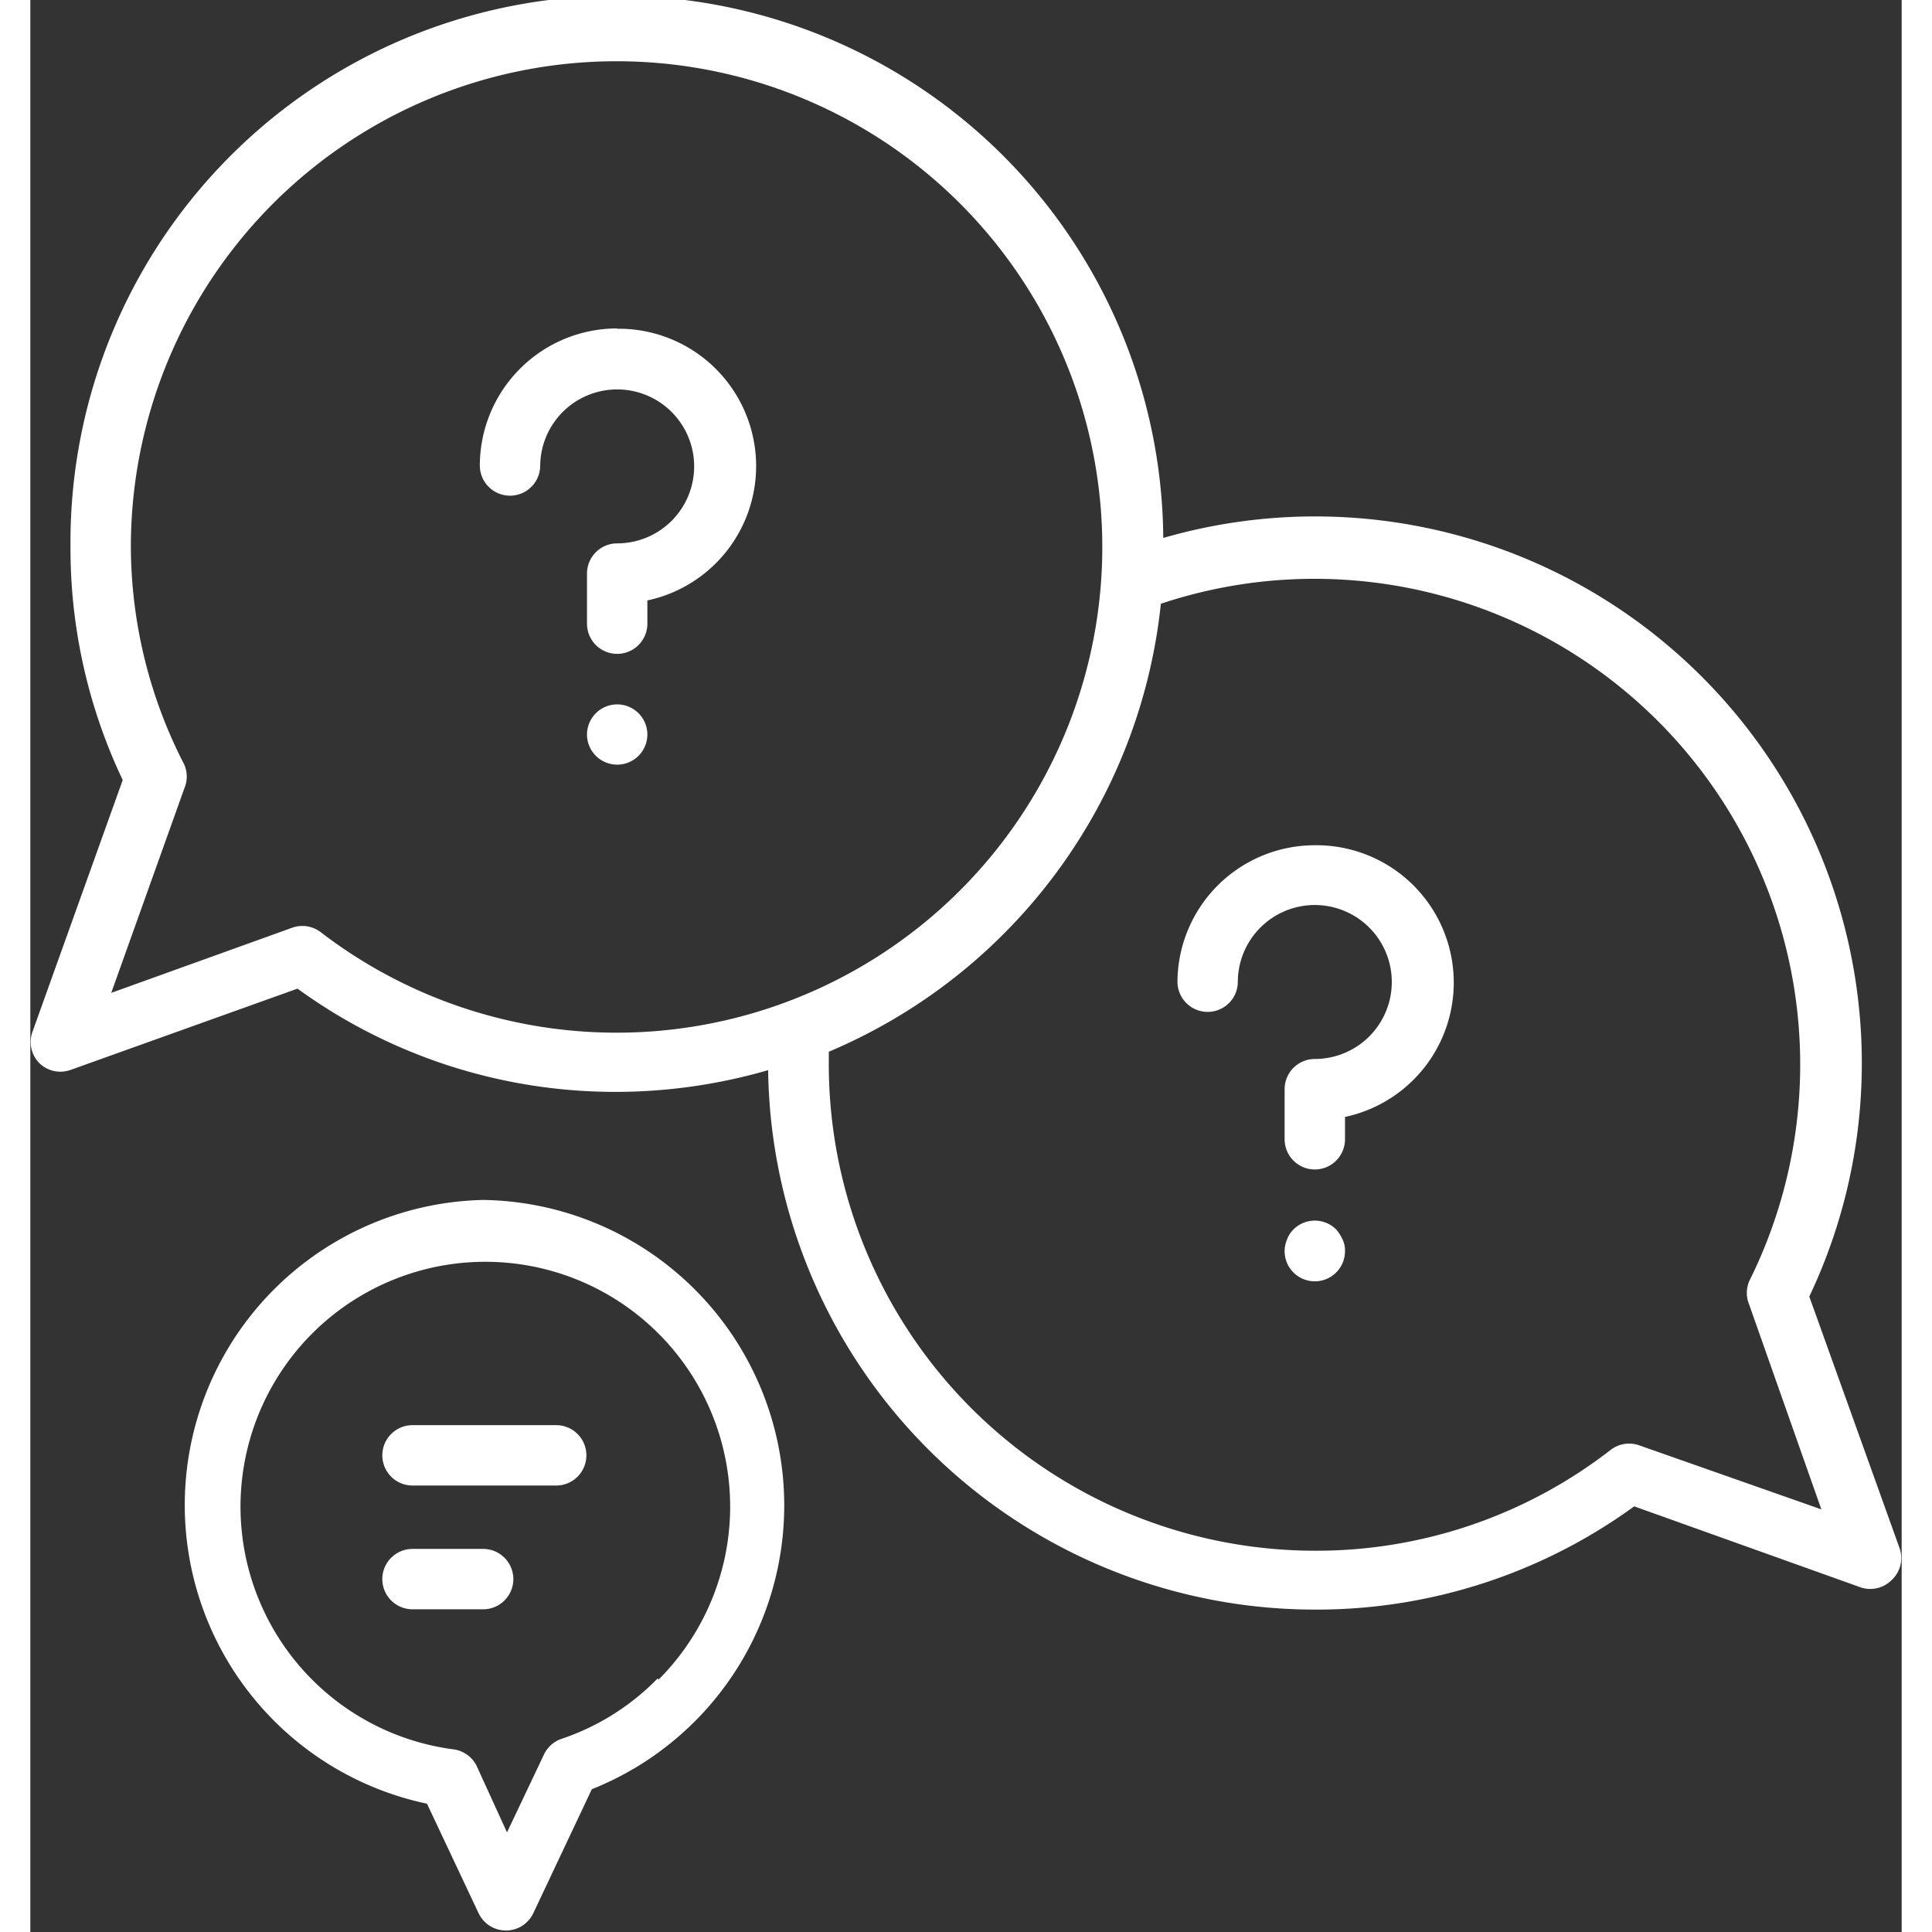 <svg xmlns="http://www.w3.org/2000/svg" version="1.1" xmlns:xlink="http://www.w3.org/1999/xlink" width="512" height="512" x="0" y="0" viewBox="0 0 61.99 64" style="enable-background:new 0 0 512 512" xml:space="preserve" class=""><rect x="0" y="0" width="61.99" height="64" fill="#333333" stroke="none"/><g><g data-name="Layer 2"><g data-name="Layer 1"><path d="m61.93 51.31-3-8.36a18 18 0 0 0 1.74-7.74 18.11 18.11 0 0 0-23.14-17.39 18.1 18.1 0 0 0-36.2.28 17.88 17.88 0 0 0 1.73 7.74l-3 8.37a1 1 0 0 0 .23 1 1 1 0 0 0 1.05.23l7.51-2.69a17.9 17.9 0 0 0 10.59 3.42 18.13 18.13 0 0 0 5-.72 18.12 18.12 0 0 0 18.11 17.87 17.89 17.89 0 0 0 10.58-3.42l7.52 2.69a1 1 0 0 0 1-.24 1 1 0 0 0 .28-1.04zM9.62 30.88a1 1 0 0 0-.94-.15l-6 2.16 2.42-6.77a1 1 0 0 0 0-.79 15.83 15.83 0 0 1-1.77-7.23 16.09 16.09 0 1 1 6.29 12.78zm43.68 17a1 1 0 0 0-.95.15 15.91 15.91 0 0 1-9.8 3.34 16.12 16.12 0 0 1-16.1-16.11v-.42a18.16 18.16 0 0 0 11-14.84 16.09 16.09 0 0 1 19.49 22.44 1 1 0 0 0 0 .78L59.33 50z" fill="#ffffff" opacity="1" data-original="#ffffff" class=""></path><path d="M42.55 28A4.55 4.55 0 0 0 38 32.52a1 1 0 1 0 2 0 2.55 2.55 0 1 1 2.55 2.56 1 1 0 0 0-1 1v1.66a1 1 0 0 0 2 0V37a4.55 4.55 0 0 0-1-9zM19.44 10.88a4.55 4.55 0 0 0-4.55 4.54 1 1 0 0 0 2 0A2.55 2.55 0 1 1 19.44 18a1 1 0 0 0-1 1v1.66a1 1 0 0 0 2 0v-.77a4.55 4.55 0 0 0-1-9zM18.73 23.63a1 1 0 0 0-.29.7 1 1 0 1 0 2 0 1 1 0 0 0-.29-.7 1 1 0 0 0-1.42 0zM15 39.75a10.11 10.11 0 0 0-1.86 20l1.71 3.63a1 1 0 0 0 .9.57 1 1 0 0 0 .91-.57l1.94-4.11A10.12 10.12 0 0 0 15 39.75zm5.78 15.85a8 8 0 0 1-3.18 2 1 1 0 0 0-.59.53l-1.22 2.57-1-2.19a1 1 0 0 0-.77-.56 8.11 8.11 0 1 1 6.79-2.31zM43.26 40.73a1 1 0 0 0-1.42 0 .89.89 0 0 0-.21.33 1 1 0 0 0-.08.38 1 1 0 0 0 1.71.71 1 1 0 0 0 .29-.71.84.84 0 0 0-.08-.38 1.42 1.42 0 0 0-.21-.33z" fill="#ffffff" opacity="1" data-original="#ffffff" class=""></path><path d="M17.42 47.21h-4.76a1 1 0 0 0 0 2h4.76a1 1 0 0 0 0-2zM15 51.31h-2.34a1 1 0 1 0 0 2H15a1 1 0 0 0 0-2z" fill="#ffffff" opacity="1" data-original="#ffffff" class=""></path></g></g></g></svg>